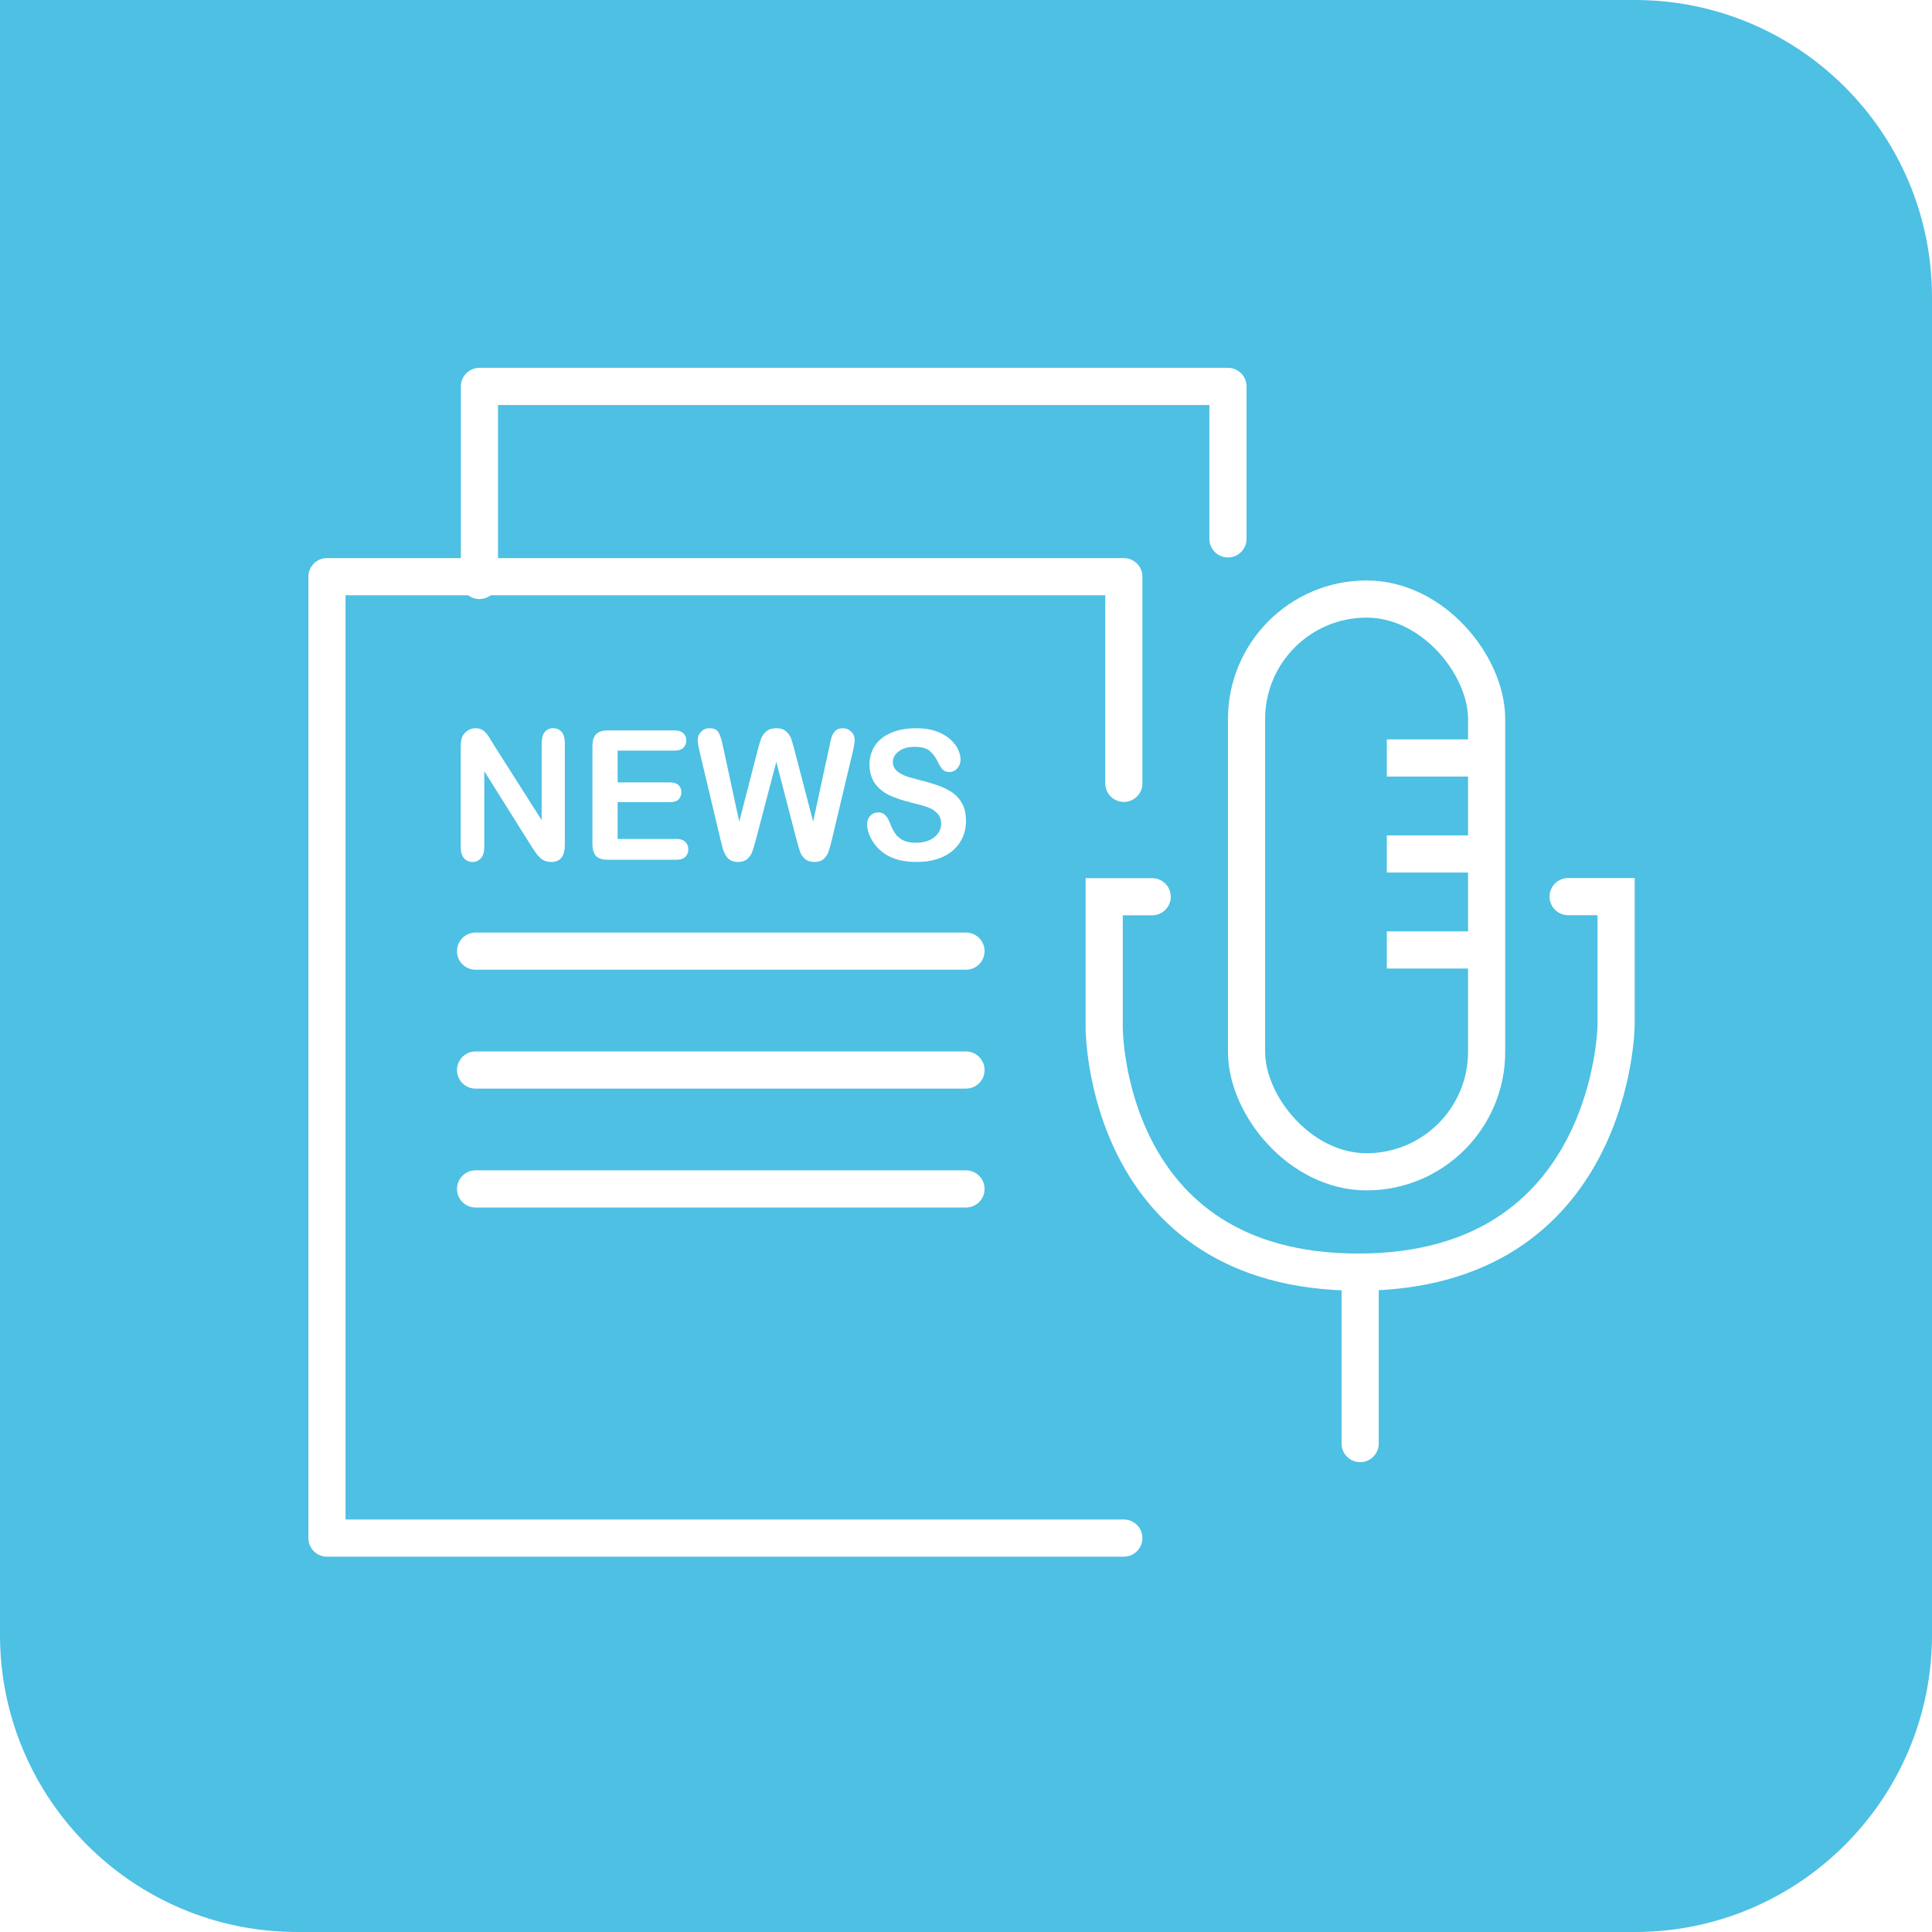 <svg width="130" height="130" viewBox="0 0 130 130" fill="none" xmlns="http://www.w3.org/2000/svg">
<g clip-path="url(#clip0_846_39008)">
<g clip-path="url(#clip1_846_39008)">
<rect width="130" height="130" fill="#4DC0E3"/>
</g>
<g filter="url(#filter0_dd_846_39008)">
<path d="M75.62 52.711V38.803H22V103.494H75.62" stroke="white" stroke-width="2.5" stroke-linecap="round" stroke-linejoin="round"/>
<path d="M32.26 39.058V26H82.627V36.26" stroke="white" stroke-width="2.5" stroke-linecap="round" stroke-linejoin="round"/>
<path d="M32 64H65M32 72H65M32 80H65" stroke="white" stroke-width="2.5" stroke-linecap="round"/>
<rect x="83.877" y="40.308" width="16.155" height="38.54" rx="8.077" stroke="white" stroke-width="2.5"/>
<path d="M91.522 86.371V97.135" stroke="white" stroke-width="2.5" stroke-miterlimit="10" stroke-linecap="round"/>
<path d="M105.515 60.331H108.744V69C108.744 69 108.565 85.598 91.399 85.598C74.234 85.598 74.299 69.129 74.299 69.129V60.339H77.528" stroke="white" stroke-width="2.5" stroke-miterlimit="10" stroke-linecap="round"/>
<path d="M93.315 51.003H99.056" stroke="white" stroke-width="2.5" stroke-miterlimit="10"/>
<path d="M93.315 57.461H99.056" stroke="white" stroke-width="2.5" stroke-miterlimit="10"/>
<path d="M93.315 63.92H99.056" stroke="white" stroke-width="2.5" stroke-miterlimit="10"/>
<path d="M33.187 50.057L36.448 55.186V50.009C36.448 49.673 36.516 49.422 36.653 49.255C36.794 49.085 36.983 49 37.219 49C37.462 49 37.655 49.085 37.795 49.255C37.936 49.422 38.007 49.673 38.007 50.009V56.854C38.007 57.618 37.702 58 37.093 58C36.941 58 36.804 57.976 36.682 57.929C36.56 57.885 36.446 57.814 36.339 57.715C36.233 57.616 36.134 57.501 36.042 57.371C35.951 57.236 35.86 57.1 35.768 56.961L32.587 51.891V56.991C32.587 57.323 32.513 57.575 32.365 57.745C32.216 57.915 32.026 58 31.794 58C31.554 58 31.362 57.915 31.217 57.745C31.072 57.571 31 57.319 31 56.991V50.276C31 49.991 31.03 49.768 31.091 49.605C31.164 49.427 31.284 49.283 31.451 49.172C31.619 49.057 31.799 49 31.994 49C32.146 49 32.275 49.026 32.382 49.077C32.492 49.129 32.587 49.198 32.667 49.285C32.751 49.372 32.835 49.485 32.919 49.623C33.006 49.762 33.096 49.906 33.187 50.057Z" fill="white"/>
<path d="M45.379 50.508H41.559V52.645H45.076C45.335 52.645 45.527 52.706 45.653 52.829C45.782 52.948 45.847 53.106 45.847 53.304C45.847 53.502 45.784 53.664 45.659 53.791C45.533 53.914 45.339 53.975 45.076 53.975H41.559V56.45H45.51C45.777 56.45 45.977 56.516 46.11 56.646C46.247 56.773 46.315 56.943 46.315 57.157C46.315 57.363 46.247 57.531 46.11 57.662C45.977 57.788 45.777 57.852 45.51 57.852H40.902C40.533 57.852 40.266 57.767 40.102 57.596C39.943 57.426 39.863 57.151 39.863 56.771V50.229C39.863 49.976 39.899 49.77 39.971 49.611C40.043 49.449 40.156 49.333 40.308 49.261C40.464 49.186 40.662 49.148 40.902 49.148H45.379C45.649 49.148 45.849 49.212 45.978 49.338C46.112 49.461 46.178 49.623 46.178 49.825C46.178 50.031 46.112 50.197 45.978 50.324C45.849 50.447 45.649 50.508 45.379 50.508Z" fill="white"/>
<path d="M53.59 56.48L52.237 51.262L50.867 56.48C50.76 56.876 50.674 57.161 50.61 57.335C50.549 57.505 50.44 57.66 50.284 57.798C50.128 57.933 49.921 58 49.662 58C49.452 58 49.279 57.958 49.142 57.875C49.009 57.796 48.9 57.683 48.817 57.537C48.733 57.386 48.664 57.21 48.611 57.009C48.558 56.803 48.51 56.613 48.468 56.439L47.075 50.579C46.991 50.239 46.949 49.98 46.949 49.801C46.949 49.576 47.025 49.386 47.178 49.231C47.33 49.077 47.518 49 47.743 49C48.051 49 48.259 49.103 48.365 49.309C48.472 49.514 48.565 49.813 48.645 50.205L49.742 55.287L50.969 50.532C51.061 50.167 51.143 49.891 51.215 49.7C51.287 49.511 51.405 49.346 51.569 49.208C51.733 49.069 51.955 49 52.237 49C52.523 49 52.743 49.073 52.9 49.22C53.059 49.362 53.17 49.519 53.231 49.689C53.292 49.859 53.373 50.14 53.476 50.532L54.715 55.287L55.812 50.205C55.865 49.94 55.915 49.732 55.96 49.582C56.01 49.431 56.092 49.297 56.206 49.178C56.324 49.059 56.493 49 56.714 49C56.935 49 57.121 49.077 57.274 49.231C57.43 49.382 57.508 49.572 57.508 49.801C57.508 49.964 57.466 50.223 57.382 50.579L55.989 56.439C55.894 56.834 55.814 57.125 55.749 57.311C55.688 57.493 55.582 57.654 55.429 57.792C55.281 57.931 55.069 58 54.795 58C54.537 58 54.329 57.933 54.173 57.798C54.017 57.664 53.908 57.513 53.847 57.347C53.787 57.177 53.701 56.888 53.59 56.48Z" fill="white"/>
<path d="M65 55.239C65 55.766 64.869 56.239 64.606 56.658C64.347 57.078 63.966 57.406 63.464 57.644C62.961 57.881 62.366 58 61.676 58C60.85 58 60.169 57.838 59.632 57.513C59.252 57.28 58.941 56.969 58.701 56.581C58.465 56.189 58.347 55.809 58.347 55.441C58.347 55.228 58.418 55.045 58.559 54.895C58.703 54.741 58.886 54.664 59.107 54.664C59.286 54.664 59.436 54.723 59.558 54.842C59.684 54.96 59.79 55.136 59.878 55.37C59.984 55.647 60.099 55.879 60.22 56.065C60.346 56.251 60.521 56.405 60.746 56.528C60.97 56.646 61.265 56.706 61.631 56.706C62.133 56.706 62.541 56.585 62.853 56.344C63.169 56.098 63.327 55.794 63.327 55.429C63.327 55.141 63.241 54.907 63.07 54.729C62.902 54.547 62.684 54.408 62.413 54.313C62.147 54.218 61.789 54.117 61.34 54.011C60.738 53.864 60.234 53.694 59.826 53.5C59.423 53.302 59.101 53.035 58.861 52.699C58.625 52.358 58.507 51.937 58.507 51.434C58.507 50.955 58.633 50.53 58.884 50.158C59.135 49.786 59.499 49.501 59.975 49.303C60.451 49.101 61.01 49 61.654 49C62.168 49 62.611 49.067 62.984 49.202C63.361 49.333 63.673 49.509 63.921 49.73C64.168 49.948 64.349 50.177 64.463 50.419C64.577 50.66 64.635 50.896 64.635 51.125C64.635 51.335 64.562 51.525 64.418 51.695C64.277 51.861 64.1 51.945 63.886 51.945C63.692 51.945 63.544 51.895 63.441 51.796C63.342 51.693 63.234 51.527 63.116 51.297C62.963 50.969 62.781 50.714 62.567 50.532C62.354 50.346 62.011 50.253 61.539 50.253C61.102 50.253 60.748 50.354 60.477 50.555C60.211 50.753 60.078 50.993 60.078 51.274C60.078 51.448 60.123 51.598 60.215 51.725C60.306 51.852 60.432 51.96 60.592 52.051C60.751 52.142 60.913 52.214 61.077 52.265C61.241 52.317 61.511 52.392 61.888 52.491C62.36 52.605 62.786 52.732 63.167 52.871C63.551 53.009 63.877 53.177 64.143 53.375C64.414 53.573 64.623 53.825 64.772 54.129C64.924 54.43 65 54.8 65 55.239Z" fill="white"/>
</g>
</g>
<defs>
<filter id="filter0_dd_846_39008" x="12.75" y="12.75" width="105.244" height="103.994" filterUnits="userSpaceOnUse" color-interpolation-filters="sRGB">
<feFlood flood-opacity="0" result="BackgroundImageFix"/>
<feColorMatrix in="SourceAlpha" type="matrix" values="0 0 0 0 0 0 0 0 0 0 0 0 0 0 0 0 0 0 127 0" result="hardAlpha"/>
<feOffset dy="-4"/>
<feGaussianBlur stdDeviation="4"/>
<feComposite in2="hardAlpha" operator="out"/>
<feColorMatrix type="matrix" values="0 0 0 0 1 0 0 0 0 1 0 0 0 0 1 0 0 0 1 0"/>
<feBlend mode="normal" in2="BackgroundImageFix" result="effect1_dropShadow_846_39008"/>
<feColorMatrix in="SourceAlpha" type="matrix" values="0 0 0 0 0 0 0 0 0 0 0 0 0 0 0 0 0 0 127 0" result="hardAlpha"/>
<feOffset dy="4"/>
<feGaussianBlur stdDeviation="4"/>
<feComposite in2="hardAlpha" operator="out"/>
<feColorMatrix type="matrix" values="0 0 0 0 0 0 0 0 0 0 0 0 0 0 0 0 0 0 0.45 0"/>
<feBlend mode="normal" in2="effect1_dropShadow_846_39008" result="effect2_dropShadow_846_39008"/>
<feBlend mode="normal" in="SourceGraphic" in2="effect2_dropShadow_846_39008" result="shape"/>
</filter>
<clipPath id="clip0_846_39008">
<rect width="130" height="130" fill="white"/>
</clipPath>
<clipPath id="clip1_846_39008">
<path d="M0 0H110C121.046 0 130 8.954 130 20V110C130 121.046 121.046 130 110 130H20C8.954 130 0 121.046 0 110V0Z" fill="white"/>
</clipPath>
</defs>
</svg>
